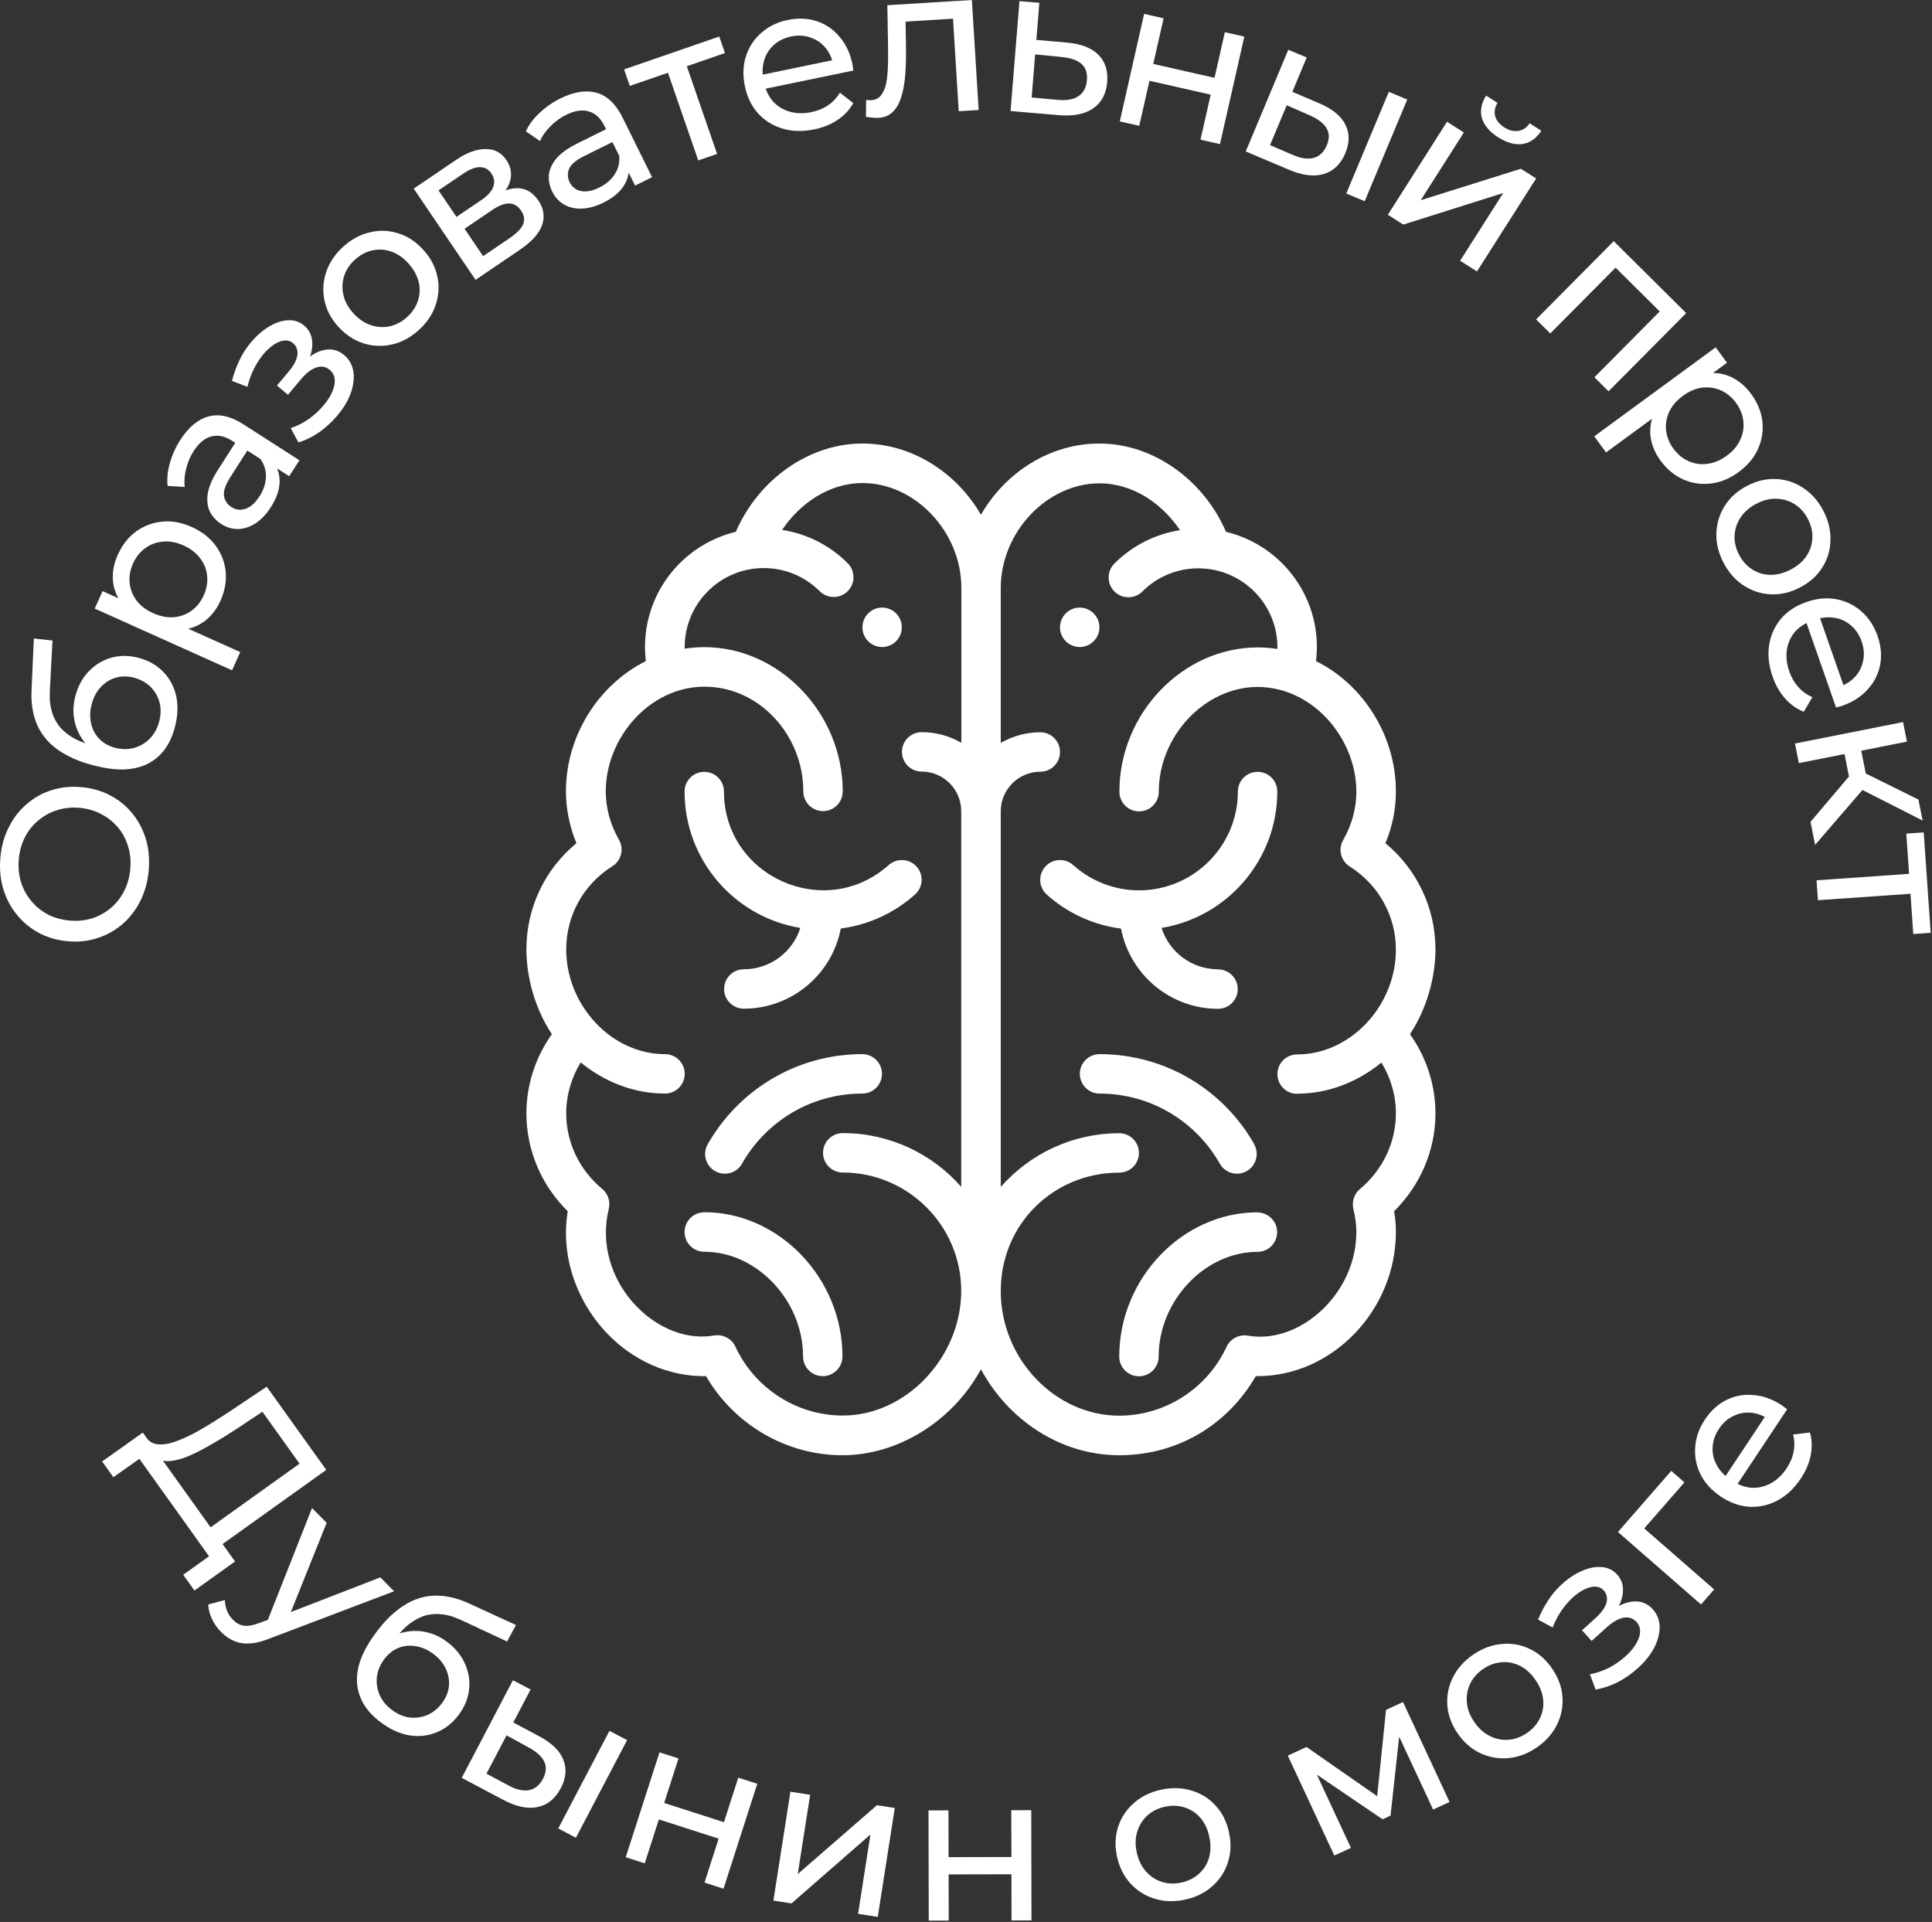 <?xml version="1.0" encoding="UTF-8"?> <svg xmlns="http://www.w3.org/2000/svg" viewBox="0 0 84.396 83.955" fill="none"><rect x="0" y="0" width="84.396" height="83.955" fill="#333333" stroke="none"/><path d="M47.165 26.541C46.69 26.541 46.304 26.927 46.304 27.402C46.304 27.878 46.69 28.263 47.165 28.263C47.641 28.263 48.026 27.878 48.026 27.402C48.026 26.927 47.641 26.541 47.165 26.541Z" fill="white"></path><path d="M38.535 26.541C38.059 26.541 37.674 26.927 37.674 27.402C37.674 27.878 38.059 28.263 38.535 28.263C39.01 28.263 39.395 27.878 39.395 27.402C39.395 26.927 39.01 26.541 38.535 26.541Z" fill="white"></path><path d="M61.592 45.175C62.332 44.061 62.705 42.677 62.705 41.473C62.705 39.662 61.899 37.977 60.52 36.833C60.827 36.105 60.977 35.341 60.977 34.564C60.977 32.163 59.575 29.918 57.487 28.877C57.806 26.253 56.09 23.845 53.557 23.231C52.564 20.938 50.355 19.374 48.026 19.374C45.859 19.374 43.915 20.637 42.85 22.485C41.784 20.643 39.841 19.374 37.674 19.374C35.345 19.374 33.136 20.938 32.143 23.231C29.591 23.851 27.9 26.265 28.213 28.877C26.124 29.924 24.722 32.163 24.722 34.564C24.722 35.341 24.879 36.099 25.18 36.833C23.795 37.977 22.995 39.656 22.995 41.473C22.995 42.683 23.368 44.067 24.108 45.175C23.386 46.192 22.995 47.396 22.995 48.635C22.995 50.243 23.645 51.771 24.8 52.909C24.211 56.489 27.063 60.113 30.765 60.113C30.789 60.113 30.819 60.113 30.843 60.113C32.071 62.231 34.346 63.568 36.807 63.568C39.269 63.568 41.658 62.027 42.85 59.812C44.041 62.027 46.329 63.568 48.893 63.568C51.456 63.568 53.629 62.231 54.857 60.113C54.881 60.113 54.911 60.113 54.935 60.113C58.209 60.113 60.977 57.23 60.977 53.811C60.977 53.522 60.954 53.221 60.899 52.909C62.049 51.771 62.705 50.243 62.705 48.635C62.705 47.396 62.314 46.192 61.592 45.175ZM41.989 32.446C41.484 32.151 40.894 31.982 40.262 31.982C39.786 31.982 39.401 32.368 39.401 32.843C39.401 33.318 39.786 33.704 40.262 33.704C41.213 33.704 41.989 34.48 41.989 35.431V51.843C40.726 50.405 38.872 49.496 36.813 49.496C36.338 49.496 35.953 49.882 35.953 50.357C35.953 50.832 36.338 51.218 36.813 51.218C39.666 51.218 41.989 53.541 41.989 56.393C41.989 59.246 39.618 61.834 36.813 61.834C34.815 61.834 32.974 60.654 32.125 58.825C31.969 58.488 31.613 58.289 31.246 58.331C31.186 58.337 31.126 58.349 31.066 58.355C28.61 58.692 25.842 55.912 26.594 52.8C26.672 52.481 26.558 52.145 26.305 51.934C25.306 51.103 24.734 49.9 24.734 48.63C24.734 47.847 24.957 47.083 25.366 46.409C26.401 47.257 27.689 47.769 29.05 47.769C29.525 47.769 29.91 47.383 29.91 46.908C29.91 46.433 29.525 46.048 29.05 46.048C26.708 46.048 24.734 43.911 24.734 41.473C24.734 39.993 25.486 38.633 26.75 37.838C27.142 37.592 27.268 37.086 27.039 36.683C26.654 36.009 26.462 35.292 26.462 34.57C26.462 32.241 28.363 29.996 30.777 29.996C33.19 29.996 35.092 32.133 35.092 34.57C35.092 35.046 35.477 35.431 35.953 35.431C36.428 35.431 36.813 35.046 36.813 34.57C36.813 31.158 34.045 28.269 30.771 28.269C30.482 28.269 30.193 28.293 29.91 28.335C29.91 28.311 29.91 28.293 29.91 28.269C29.91 26.343 31.475 24.814 33.365 24.814C34.286 24.814 35.152 25.175 35.808 25.825C36.145 26.162 36.693 26.162 37.03 25.825C37.367 25.488 37.367 24.941 37.03 24.604C36.242 23.815 35.249 23.316 34.165 23.147C34.924 22.016 36.194 21.101 37.68 21.101C39.979 21.101 41.995 23.237 41.995 25.675V32.44L41.989 32.446ZM56.662 47.775C58.023 47.775 59.311 47.263 60.346 46.415C60.755 47.089 60.977 47.853 60.977 48.635C60.977 49.9 60.406 51.103 59.407 51.94C59.154 52.15 59.046 52.487 59.118 52.806C59.208 53.186 59.25 53.511 59.25 53.817C59.25 56.496 56.825 58.663 54.64 58.362C54.58 58.355 54.52 58.343 54.459 58.337C54.093 58.295 53.737 58.494 53.581 58.831C52.732 60.661 50.891 61.84 48.893 61.84C46.088 61.84 43.716 59.348 43.716 56.4C43.716 53.45 46.04 51.223 48.893 51.223C49.368 51.223 49.753 50.838 49.753 50.363C49.753 49.887 49.368 49.502 48.893 49.502C46.834 49.502 44.981 50.411 43.716 51.849V35.437C43.716 34.486 44.493 33.71 45.444 33.71C45.919 33.71 46.304 33.324 46.304 32.849C46.304 32.374 45.919 31.988 45.444 31.988C44.818 31.988 44.228 32.157 43.716 32.452V25.687C43.716 23.249 45.733 21.113 48.032 21.113C49.519 21.113 50.788 22.028 51.547 23.159C50.469 23.328 49.47 23.827 48.682 24.616C48.345 24.953 48.345 25.5 48.682 25.837C49.019 26.174 49.567 26.174 49.904 25.837C50.554 25.187 51.426 24.826 52.347 24.826C54.243 24.826 55.802 26.361 55.802 28.281C55.802 28.305 55.802 28.323 55.802 28.347C55.519 28.305 55.23 28.281 54.941 28.281C51.667 28.281 48.899 31.164 48.899 34.582C48.899 35.058 49.284 35.443 49.759 35.443C50.234 35.443 50.62 35.058 50.62 34.582C50.62 32.145 52.636 30.008 54.935 30.008C57.348 30.008 59.25 32.253 59.25 34.582C59.25 35.31 59.058 36.021 58.673 36.695C58.444 37.098 58.57 37.604 58.961 37.85C60.226 38.651 60.977 40.011 60.977 41.486C60.977 43.929 58.997 46.06 56.662 46.06C56.187 46.06 55.802 46.445 55.802 46.92C55.802 47.396 56.187 47.781 56.662 47.781V47.775Z" fill="white"></path><path d="M40.039 37.856C39.72 37.501 39.179 37.471 38.817 37.79C36.049 40.264 31.625 38.29 31.625 34.576C31.625 34.101 31.24 33.716 30.765 33.716C30.289 33.716 29.904 34.101 29.904 34.576C29.904 37.573 32.095 40.065 34.96 40.534C34.629 41.582 33.647 42.34 32.492 42.34C32.016 42.34 31.631 42.725 31.631 43.201C31.631 43.676 32.016 44.061 32.492 44.061C34.593 44.061 36.35 42.551 36.729 40.559C37.927 40.402 39.058 39.89 39.973 39.072C40.328 38.753 40.358 38.211 40.039 37.85V37.856Z" fill="white"></path><path d="M30.765 52.957C30.289 52.957 29.904 53.342 29.904 53.817C29.904 54.293 30.289 54.678 30.765 54.678C33.064 54.678 35.08 56.815 35.08 59.252C35.08 59.728 35.465 60.113 35.941 60.113C36.416 60.113 36.801 59.728 36.801 59.252C36.801 55.84 34.033 52.951 30.759 52.951L30.765 52.957Z" fill="white"></path><path d="M37.674 46.047C34.748 46.047 32.239 47.655 30.915 49.983C30.68 50.399 30.824 50.923 31.24 51.157C31.655 51.392 32.179 51.248 32.413 50.832C33.442 49.014 35.398 47.769 37.667 47.769C38.143 47.769 38.528 47.383 38.528 46.908C38.528 46.433 38.143 46.047 37.667 46.047H37.674Z" fill="white"></path><path d="M53.208 42.34C52.052 42.34 51.072 41.582 50.741 40.534C53.605 40.065 55.796 37.567 55.796 34.576C55.796 34.101 55.411 33.716 54.936 33.716C54.46 33.716 54.075 34.101 54.075 34.576C54.075 36.953 52.137 38.892 49.759 38.892C48.694 38.892 47.677 38.5 46.882 37.79C46.528 37.471 45.98 37.501 45.661 37.856C45.342 38.211 45.372 38.759 45.727 39.078C46.642 39.897 47.768 40.408 48.971 40.564C49.35 42.557 51.108 44.067 53.208 44.067C53.684 44.067 54.069 43.682 54.069 43.207C54.069 42.731 53.684 42.346 53.208 42.346V42.34Z" fill="white"></path><path d="M54.935 52.957C51.661 52.957 48.892 55.84 48.892 59.258C48.892 59.733 49.277 60.119 49.753 60.119C50.228 60.119 50.614 59.733 50.614 59.258C50.614 56.821 52.63 54.684 54.929 54.684C55.404 54.684 55.789 54.299 55.789 53.823C55.789 53.348 55.404 52.963 54.929 52.963L54.935 52.957Z" fill="white"></path><path d="M54.79 49.983C53.472 47.655 50.962 46.047 48.031 46.047C47.556 46.047 47.171 46.433 47.171 46.908C47.171 47.383 47.556 47.769 48.031 47.769C50.3 47.769 52.256 49.014 53.285 50.832C53.52 51.248 54.05 51.392 54.459 51.157C54.874 50.923 55.019 50.393 54.784 49.983H54.79Z" fill="white"></path><path d="M6.495 38.041C6.45 38.523 6.327 38.965 6.125 39.366C5.924 39.761 5.665 40.096 5.348 40.37C5.024 40.644 4.659 40.848 4.251 40.98C3.844 41.113 3.408 41.157 2.943 41.114C2.479 41.071 2.059 40.947 1.682 40.742C1.306 40.537 0.987 40.27 0.726 39.941C0.458 39.612 0.262 39.235 0.137 38.81C0.013 38.385 -0.027 37.928 0.018 37.44C0.063 36.957 0.185 36.522 0.386 36.133C0.581 35.737 0.84 35.403 1.163 35.128C1.481 34.848 1.844 34.644 2.251 34.518C2.658 34.385 3.097 34.341 3.568 34.385C4.038 34.428 4.462 34.553 4.838 34.758C5.215 34.957 5.537 35.224 5.803 35.559C6.065 35.887 6.258 36.264 6.383 36.689C6.502 37.108 6.539 37.558 6.495 38.041ZM5.69 37.966C5.722 37.616 5.692 37.288 5.598 36.982C5.506 36.669 5.361 36.394 5.164 36.157C4.962 35.913 4.718 35.717 4.434 35.569C4.15 35.415 3.834 35.321 3.484 35.289C3.134 35.257 2.806 35.29 2.498 35.389C2.192 35.482 1.919 35.631 1.682 35.834C1.438 36.03 1.242 36.273 1.094 36.563C0.946 36.848 0.856 37.165 0.823 37.514C0.79 37.87 0.82 38.205 0.913 38.518C1.006 38.824 1.154 39.099 1.356 39.343C1.552 39.586 1.792 39.785 2.076 39.939C2.36 40.087 2.677 40.177 3.027 40.21C3.377 40.242 3.705 40.212 4.012 40.119C4.319 40.02 4.595 39.869 4.838 39.666C5.076 39.463 5.269 39.22 5.417 38.935C5.566 38.645 5.657 38.322 5.69 37.966Z" fill="white"></path><path d="M7.63 31.797C7.525 32.183 7.371 32.508 7.168 32.773C6.966 33.032 6.717 33.234 6.42 33.38C6.117 33.524 5.767 33.602 5.369 33.613C4.966 33.617 4.513 33.55 4.011 33.414C3.613 33.306 3.266 33.175 2.97 33.019C2.673 32.863 2.419 32.688 2.209 32.493C2 32.292 1.83 32.07 1.702 31.828C1.574 31.581 1.485 31.318 1.435 31.041C1.38 30.756 1.361 30.456 1.378 30.141L1.479 27.891L2.293 27.979L2.184 30.048C2.176 30.172 2.173 30.322 2.175 30.498C2.177 30.674 2.205 30.861 2.259 31.057C2.306 31.252 2.395 31.445 2.525 31.637C2.655 31.829 2.845 32.006 3.096 32.169C3.342 32.329 3.663 32.463 4.06 32.571C4.171 32.601 4.257 32.621 4.317 32.631C4.377 32.641 4.437 32.651 4.497 32.661C4.559 32.665 4.649 32.68 4.767 32.706L4.313 32.96C4.017 32.779 3.776 32.554 3.592 32.284C3.408 32.015 3.29 31.719 3.239 31.398C3.184 31.069 3.203 30.733 3.297 30.388C3.414 29.955 3.611 29.598 3.889 29.315C4.167 29.027 4.497 28.831 4.876 28.726C5.256 28.622 5.656 28.627 6.077 28.741C6.504 28.857 6.859 29.063 7.142 29.359C7.422 29.648 7.608 30.003 7.701 30.424C7.788 30.842 7.765 31.3 7.63 31.797ZM6.95 31.528C7.031 31.23 7.038 30.95 6.971 30.687C6.898 30.422 6.768 30.196 6.581 30.007C6.388 29.817 6.151 29.684 5.871 29.607C5.59 29.532 5.324 29.529 5.073 29.598C4.822 29.668 4.604 29.801 4.419 29.995C4.229 30.188 4.092 30.44 4.008 30.75C3.929 31.042 3.919 31.322 3.978 31.589C4.032 31.854 4.149 32.081 4.331 32.268C4.506 32.453 4.734 32.584 5.015 32.66C5.296 32.736 5.57 32.742 5.839 32.677C6.103 32.604 6.334 32.472 6.53 32.28C6.728 32.083 6.868 31.832 6.95 31.528Z" fill="white"></path><path d="M9.626 26.252C9.462 26.617 9.229 26.914 8.927 27.143C8.622 27.364 8.262 27.492 7.849 27.525C7.438 27.553 6.984 27.455 6.487 27.231C5.99 27.008 5.614 26.736 5.36 26.416C5.108 26.09 4.966 25.741 4.934 25.368C4.905 24.99 4.975 24.613 5.144 24.237C5.338 23.806 5.603 23.467 5.94 23.22C6.276 22.973 6.657 22.829 7.081 22.787C7.499 22.743 7.932 22.821 8.379 23.022C8.827 23.224 9.175 23.496 9.425 23.841C9.675 24.186 9.82 24.566 9.859 24.982C9.897 25.398 9.82 25.822 9.626 26.252ZM10.137 29.281L4.138 26.584L4.481 25.822L5.666 26.354L6.663 26.862L7.719 27.238L10.495 28.485L10.137 29.281ZM8.9 26.006C9.027 25.724 9.077 25.444 9.049 25.166C9.024 24.882 8.924 24.625 8.749 24.394C8.571 24.154 8.327 23.965 8.018 23.826C7.703 23.684 7.403 23.629 7.116 23.66C6.827 23.683 6.568 23.779 6.34 23.948C6.113 24.112 5.937 24.335 5.81 24.616C5.686 24.892 5.636 25.172 5.662 25.456C5.689 25.734 5.789 25.991 5.962 26.228C6.131 26.457 6.373 26.642 6.688 26.784C6.997 26.923 7.299 26.982 7.594 26.962C7.886 26.934 8.144 26.838 8.371 26.674C8.6 26.505 8.776 26.282 8.9 26.006Z" fill="white"></path><path d="M12.634 20.802L11.778 20.252L11.592 20.188L10.132 19.251C9.821 19.051 9.523 18.989 9.237 19.065C8.949 19.132 8.689 19.347 8.457 19.709C8.303 19.948 8.194 20.209 8.128 20.491C8.057 20.769 8.038 21.03 8.069 21.273L7.322 21.226C7.288 20.909 7.321 20.577 7.42 20.231C7.518 19.877 7.67 19.539 7.876 19.218C8.233 18.662 8.642 18.32 9.105 18.193C9.568 18.066 10.078 18.18 10.633 18.536L13.08 20.106L12.634 20.802ZM11.826 22.162C11.634 22.462 11.413 22.695 11.163 22.859C10.918 23.018 10.666 23.101 10.409 23.109C10.147 23.114 9.902 23.042 9.672 22.895C9.453 22.755 9.287 22.576 9.174 22.36C9.064 22.138 9.031 21.876 9.074 21.573C9.121 21.264 9.273 20.909 9.532 20.506L10.356 19.222L10.883 19.56L10.079 20.814C9.844 21.181 9.746 21.468 9.787 21.673C9.827 21.879 9.934 22.038 10.108 22.149C10.306 22.277 10.518 22.301 10.741 22.221C10.96 22.138 11.159 21.957 11.339 21.676C11.516 21.401 11.608 21.122 11.617 20.84C11.628 20.552 11.546 20.288 11.371 20.045L11.969 20.224C12.146 20.474 12.228 20.768 12.213 21.104C12.194 21.437 12.065 21.789 11.826 22.162Z" fill="white"></path><path d="M14.74 18.146C14.506 18.424 14.242 18.669 13.947 18.88C13.65 19.082 13.348 19.231 13.038 19.327L12.699 18.699C12.958 18.616 13.216 18.488 13.472 18.315C13.723 18.138 13.946 17.934 14.14 17.702C14.319 17.489 14.448 17.284 14.525 17.088C14.606 16.887 14.638 16.708 14.62 16.551C14.597 16.39 14.525 16.258 14.405 16.157C14.233 16.013 14.037 15.979 13.816 16.054C13.594 16.129 13.369 16.304 13.139 16.577L12.579 17.245L12.098 16.842L12.624 16.216C12.76 16.054 12.86 15.897 12.924 15.745C12.989 15.593 13.011 15.454 12.991 15.326C12.971 15.191 12.909 15.08 12.807 14.994C12.696 14.901 12.568 14.861 12.423 14.873C12.278 14.886 12.124 14.947 11.961 15.055C11.803 15.16 11.644 15.307 11.484 15.497C11.333 15.686 11.199 15.898 11.082 16.132C10.969 16.361 10.877 16.616 10.807 16.897L10.133 16.64C10.214 16.328 10.315 16.042 10.439 15.782C10.561 15.513 10.71 15.27 10.884 15.053C11.144 14.725 11.42 14.471 11.714 14.29C12.003 14.106 12.284 14.006 12.558 13.991C12.836 13.971 13.079 14.048 13.288 14.224C13.464 14.372 13.575 14.56 13.621 14.788C13.662 15.012 13.644 15.25 13.567 15.502C13.49 15.753 13.351 16 13.148 16.241L13.012 16.079C13.358 15.666 13.712 15.41 14.073 15.309C14.434 15.209 14.753 15.275 15.032 15.509C15.254 15.696 15.389 15.936 15.436 16.228C15.479 16.517 15.442 16.829 15.325 17.166C15.207 17.495 15.013 17.821 14.74 18.146Z" fill="white"></path><path d="M18.298 14.413C17.94 14.739 17.55 14.95 17.13 15.046C16.71 15.142 16.295 15.127 15.885 15C15.471 14.869 15.105 14.629 14.787 14.28C14.465 13.926 14.26 13.539 14.173 13.119C14.086 12.699 14.112 12.286 14.251 11.881C14.386 11.472 14.633 11.104 14.991 10.778C15.345 10.456 15.732 10.247 16.152 10.151C16.573 10.047 16.986 10.06 17.392 10.191C17.797 10.313 18.163 10.553 18.489 10.911C18.811 11.265 19.016 11.652 19.103 12.072C19.195 12.488 19.171 12.903 19.032 13.316C18.897 13.726 18.652 14.091 18.298 14.413ZM17.785 13.849C18.013 13.641 18.17 13.404 18.256 13.138C18.345 12.868 18.356 12.592 18.288 12.31C18.216 12.024 18.066 11.755 17.838 11.504C17.605 11.249 17.354 11.076 17.084 10.986C16.81 10.892 16.534 10.877 16.257 10.941C15.984 11.001 15.733 11.135 15.505 11.343C15.276 11.55 15.119 11.787 15.034 12.053C14.948 12.319 14.937 12.595 15.001 12.881C15.06 13.163 15.206 13.431 15.439 13.687C15.667 13.938 15.922 14.11 16.205 14.205C16.484 14.296 16.76 14.311 17.033 14.251C17.305 14.191 17.556 14.057 17.785 13.849Z" fill="white"></path><path d="M20.774 12.224L18.072 8.24L19.921 6.985C20.387 6.669 20.814 6.511 21.203 6.511C21.592 6.503 21.897 6.662 22.118 6.988C22.339 7.314 22.383 7.653 22.25 8.007C22.118 8.353 21.845 8.666 21.429 8.948L21.409 8.677C21.885 8.354 22.298 8.202 22.647 8.221C22.997 8.24 23.287 8.42 23.518 8.76C23.753 9.106 23.806 9.465 23.678 9.838C23.552 10.201 23.223 10.563 22.692 10.924L20.774 12.224ZM21.104 11.188L22.262 10.403C22.562 10.199 22.757 10.001 22.846 9.809C22.932 9.612 22.905 9.41 22.766 9.205C22.623 8.994 22.449 8.889 22.244 8.889C22.041 8.881 21.792 8.977 21.496 9.177L20.293 9.993L21.104 11.188ZM19.941 9.474L21.024 8.74C21.299 8.553 21.473 8.362 21.546 8.166C21.62 7.963 21.594 7.768 21.468 7.583C21.339 7.392 21.169 7.299 20.959 7.302C20.754 7.302 20.514 7.395 20.239 7.582L19.156 8.317L19.941 9.474Z" fill="white"></path><path d="M27.744 8.107L27.292 7.195L27.167 7.044L26.397 5.489C26.233 5.158 26.009 4.951 25.725 4.869C25.444 4.779 25.11 4.829 24.725 5.02C24.47 5.146 24.242 5.313 24.041 5.521C23.837 5.723 23.686 5.936 23.587 6.161L22.971 5.736C23.105 5.446 23.304 5.179 23.568 4.934C23.834 4.68 24.138 4.469 24.48 4.299C25.072 4.007 25.599 3.925 26.062 4.054C26.524 4.183 26.902 4.543 27.195 5.135L28.485 7.74L27.744 8.107ZM26.351 8.857C26.031 9.015 25.722 9.101 25.424 9.113C25.131 9.123 24.873 9.065 24.649 8.94C24.422 8.809 24.248 8.621 24.127 8.377C24.011 8.144 23.961 7.905 23.975 7.661C23.995 7.415 24.102 7.173 24.295 6.935C24.494 6.695 24.807 6.469 25.236 6.257L26.604 5.579L26.882 6.141L25.547 6.802C25.156 6.996 24.925 7.191 24.854 7.389C24.783 7.586 24.793 7.777 24.884 7.961C24.989 8.173 25.158 8.302 25.39 8.349C25.621 8.391 25.885 8.338 26.183 8.19C26.476 8.045 26.699 7.854 26.852 7.616C27.01 7.375 27.076 7.106 27.05 6.808L27.471 7.269C27.494 7.575 27.413 7.869 27.228 8.149C27.04 8.425 26.747 8.661 26.351 8.857Z" fill="white"></path><path d="M30.501 7.007L29.104 2.963L29.384 3.107L27.512 3.753L27.263 3.032L31.419 1.596L31.668 2.318L29.805 2.961L29.928 2.678L31.325 6.723L30.501 7.007Z" fill="white"></path><path d="M35.572 5.651C35.068 5.755 34.602 5.743 34.174 5.615C33.751 5.486 33.396 5.263 33.108 4.945C32.825 4.626 32.636 4.232 32.539 3.764C32.442 3.295 32.457 2.859 32.584 2.456C32.717 2.051 32.94 1.711 33.254 1.436C33.573 1.154 33.958 0.966 34.409 0.873C34.865 0.779 35.29 0.796 35.681 0.925C36.073 1.055 36.405 1.283 36.676 1.61C36.953 1.931 37.141 2.334 37.242 2.82C37.249 2.856 37.255 2.898 37.258 2.946C37.268 2.994 37.274 3.039 37.277 3.082L33.265 3.911L33.138 3.297L36.705 2.56L36.403 2.845C36.346 2.541 36.228 2.284 36.049 2.074C35.869 1.864 35.65 1.717 35.392 1.635C35.138 1.545 34.86 1.531 34.558 1.594C34.261 1.655 34.012 1.778 33.808 1.962C33.604 2.14 33.462 2.364 33.382 2.634C33.3 2.899 33.291 3.185 33.355 3.493L33.384 3.636C33.449 3.95 33.579 4.217 33.772 4.437C33.971 4.649 34.215 4.797 34.504 4.879C34.793 4.962 35.107 4.968 35.445 4.898C35.723 4.841 35.966 4.741 36.171 4.6C36.383 4.457 36.555 4.273 36.688 4.048L37.274 4.502C37.111 4.795 36.884 5.04 36.591 5.236C36.303 5.432 35.964 5.57 35.572 5.651Z" fill="white"></path><path d="M37.827 5.101L37.836 4.363C37.879 4.366 37.918 4.37 37.955 4.374C37.992 4.378 38.025 4.379 38.055 4.377C38.249 4.365 38.396 4.289 38.496 4.149C38.603 4.009 38.677 3.829 38.718 3.608C38.758 3.381 38.782 3.127 38.789 2.848C38.796 2.568 38.797 2.289 38.792 2.01L38.763 0.228L42.454 0L42.751 4.805L41.88 4.859L41.615 0.562L41.839 0.803L39.373 0.955L39.556 0.68L39.575 2.016C39.583 2.441 39.574 2.839 39.549 3.21C39.523 3.582 39.468 3.91 39.382 4.195C39.302 4.479 39.18 4.705 39.014 4.873C38.855 5.04 38.639 5.132 38.367 5.149C38.289 5.154 38.203 5.15 38.112 5.138C38.026 5.131 37.931 5.119 37.827 5.101Z" fill="white"></path><path d="M46.619 1.861C47.229 1.917 47.682 2.093 47.98 2.391C48.278 2.689 48.406 3.085 48.366 3.58C48.324 4.099 48.117 4.486 47.743 4.741C47.371 4.991 46.865 5.086 46.226 5.028L44.144 4.85L44.533 0.051L45.403 0.122L45.271 1.743L46.619 1.861ZM46.207 4.362C46.599 4.399 46.9 4.345 47.113 4.198C47.332 4.052 47.454 3.819 47.48 3.499C47.505 3.185 47.424 2.947 47.237 2.786C47.049 2.625 46.757 2.526 46.359 2.487L45.219 2.377L45.066 4.26L46.207 4.362Z" fill="white"></path><path d="M48.916 5.303L49.979 0.607L50.83 0.8L50.378 2.793L53.054 3.4L53.506 1.406L54.356 1.599L53.292 6.295L52.441 6.102L52.887 4.135L50.212 3.529L49.766 5.496L48.916 5.303Z" fill="white"></path><path d="M58.809 8.453L60.668 4.012L61.473 4.349L59.614 8.79L58.809 8.453ZM57.649 4.521C58.211 4.763 58.584 5.07 58.769 5.443C58.96 5.818 58.96 6.235 58.768 6.693C58.567 7.173 58.25 7.477 57.816 7.604C57.39 7.728 56.879 7.662 56.284 7.406L54.418 6.615L56.277 2.174L57.082 2.511L56.454 4.011L57.649 4.521ZM56.481 6.77C56.836 6.925 57.14 6.967 57.393 6.896C57.646 6.824 57.835 6.641 57.959 6.344C58.081 6.054 58.075 5.802 57.94 5.588C57.812 5.377 57.568 5.193 57.207 5.035L56.209 4.597L55.479 6.34L56.481 6.77Z" fill="white"></path><path d="M60.626 9.381L63.21 5.319L63.946 5.787L62.063 8.745L66.437 7.372L67.103 7.796L64.519 11.858L63.783 11.39L65.666 8.431L61.3 9.81L60.626 9.381ZM65.447 5.999C65.074 5.762 64.837 5.485 64.737 5.17C64.644 4.853 64.704 4.521 64.917 4.176L65.416 4.493C65.297 4.69 65.263 4.884 65.314 5.075C65.371 5.268 65.503 5.432 65.713 5.565C65.922 5.698 66.127 5.749 66.326 5.718C66.525 5.687 66.689 5.576 66.818 5.385L67.331 5.712C67.108 6.051 66.831 6.244 66.499 6.292C66.171 6.334 65.821 6.236 65.447 5.999Z" fill="white"></path><path d="M67.101 13.952L70.493 10.535L73.659 13.677L70.266 17.094L69.648 16.48L72.656 13.45L72.65 13.752L70.426 11.544L70.728 11.536L67.72 14.566L67.101 13.952Z" fill="white"></path><path d="M72.529 20.109C72.292 19.787 72.149 19.437 72.099 19.061C72.057 18.687 72.123 18.311 72.298 17.935C72.477 17.564 72.785 17.217 73.225 16.895C73.665 16.573 74.087 16.38 74.491 16.317C74.898 16.258 75.272 16.307 75.612 16.463C75.955 16.625 76.249 16.871 76.492 17.204C76.772 17.585 76.936 17.982 76.985 18.397C77.033 18.812 76.971 19.214 76.799 19.603C76.631 19.989 76.349 20.327 75.953 20.617C75.558 20.907 75.149 21.076 74.725 21.123C74.302 21.171 73.9 21.109 73.519 20.938C73.138 20.766 72.808 20.49 72.529 20.109ZM69.642 19.06L74.947 15.172L75.44 15.846L74.393 16.614L73.46 17.23L72.612 17.964L70.157 19.763L69.642 19.06ZM73.101 19.599C73.284 19.848 73.503 20.029 73.758 20.143C74.017 20.26 74.291 20.3 74.578 20.262C74.874 20.226 75.159 20.107 75.432 19.906C75.711 19.702 75.907 19.468 76.022 19.204C76.144 18.942 76.189 18.669 76.154 18.386C76.123 18.109 76.017 17.845 75.834 17.596C75.655 17.352 75.436 17.171 75.177 17.053C74.921 16.94 74.648 16.9 74.357 16.933C74.074 16.967 73.793 17.087 73.515 17.291C73.242 17.491 73.041 17.725 72.914 17.991C72.794 18.259 72.75 18.531 72.781 18.809C72.815 19.092 72.922 19.355 73.101 19.599Z" fill="white"></path><path d="M75.293 24.588C75.068 24.158 74.963 23.728 74.977 23.297C74.991 22.866 75.111 22.469 75.337 22.104C75.569 21.737 75.894 21.444 76.312 21.225C76.736 21.003 77.162 20.903 77.591 20.925C78.019 20.947 78.412 21.077 78.768 21.314C79.13 21.549 79.423 21.881 79.648 22.31C79.87 22.734 79.973 23.161 79.96 23.592C79.954 24.026 79.837 24.422 79.608 24.781C79.387 25.143 79.062 25.436 78.632 25.66C78.208 25.882 77.782 25.982 77.354 25.96C76.928 25.943 76.533 25.815 76.169 25.575C75.807 25.341 75.515 25.012 75.293 24.588ZM75.969 24.234C76.112 24.508 76.302 24.72 76.538 24.87C76.776 25.025 77.04 25.106 77.33 25.111C77.625 25.114 77.923 25.037 78.224 24.88C78.53 24.72 78.76 24.52 78.916 24.282C79.077 24.041 79.161 23.778 79.17 23.493C79.181 23.214 79.115 22.937 78.972 22.664C78.829 22.39 78.639 22.178 78.404 22.028C78.168 21.878 77.903 21.797 77.611 21.786C77.323 21.773 77.027 21.846 76.721 22.006C76.42 22.163 76.188 22.366 76.025 22.616C75.867 22.863 75.783 23.126 75.771 23.405C75.76 23.684 75.826 23.96 75.969 24.234Z" fill="white"></path><path d="M77.433 29.556C77.263 29.071 77.213 28.607 77.283 28.165C77.355 27.729 77.53 27.348 77.806 27.02C78.085 26.698 78.45 26.458 78.902 26.3C79.354 26.142 79.788 26.099 80.204 26.172C80.623 26.25 80.99 26.426 81.304 26.701C81.626 26.98 81.863 27.337 82.015 27.771C82.169 28.211 82.207 28.634 82.131 29.039C82.055 29.445 81.872 29.803 81.584 30.116C81.303 30.432 80.928 30.673 80.46 30.836C80.425 30.849 80.384 30.86 80.336 30.87C80.291 30.886 80.247 30.898 80.205 30.906L78.852 27.039L79.444 26.832L80.647 30.271L80.324 30.008C80.617 29.912 80.857 29.761 81.041 29.555C81.226 29.35 81.342 29.113 81.39 28.846C81.445 28.583 81.422 28.306 81.32 28.014C81.22 27.728 81.066 27.497 80.856 27.32C80.652 27.141 80.411 27.03 80.133 26.986C79.86 26.94 79.575 26.969 79.278 27.073L79.141 27.121C78.838 27.227 78.591 27.391 78.398 27.612C78.214 27.837 78.1 28.098 78.056 28.395C78.013 28.693 78.048 29.004 78.162 29.33C78.256 29.599 78.387 29.826 78.554 30.011C78.723 30.202 78.929 30.349 79.17 30.45L78.797 31.091C78.485 30.969 78.212 30.776 77.978 30.511C77.746 30.252 77.565 29.934 77.433 29.556Z" fill="white"></path><path d="M79.089 35.9L81.025 33.617L81.592 34.236L79.289 36.907L79.089 35.9ZM78.409 32.479L83.132 31.541L83.301 32.396L78.579 33.334L78.409 32.479ZM80.523 32.679L81.254 32.534L81.564 34.093L80.833 34.239L80.523 32.679ZM81.143 34.399L81.092 33.585L83.804 34.927L83.986 35.844L81.143 34.399Z" fill="white"></path><path d="M79.353 38.453L83.621 38.156L83.41 38.389L83.273 36.414L84.034 36.361L84.339 40.747L83.578 40.8L83.441 38.834L83.682 39.026L79.414 39.323L79.353 38.453Z" fill="white"></path><path d="M8.904 66.928L13.085 63.936L11.463 61.668L10.35 62.408C9.975 62.654 9.608 62.88 9.248 63.085C8.892 63.295 8.558 63.467 8.244 63.602C7.936 63.733 7.657 63.806 7.407 63.821C7.161 63.841 6.96 63.784 6.804 63.649L6.366 62.756C6.489 62.959 6.666 63.07 6.897 63.091C7.136 63.114 7.411 63.066 7.721 62.949C8.04 62.832 8.387 62.666 8.761 62.45C9.14 62.231 9.537 61.984 9.952 61.711L11.651 60.573L14.252 64.208L9.427 67.659L8.904 66.928ZM4.461 63.84L6.239 62.578L10.267 68.209L8.493 69.477L8.002 68.79L9.132 67.982L6.088 63.726L4.952 64.527L4.461 63.84Z" fill="white"></path><path d="M9.647 71.278C9.485 71.114 9.356 70.927 9.259 70.717C9.158 70.51 9.104 70.3 9.097 70.086L9.824 69.892C9.827 70.06 9.858 70.216 9.917 70.362C9.976 70.508 10.062 70.639 10.177 70.755C10.326 70.907 10.488 70.994 10.663 71.016C10.839 71.039 11.068 70.996 11.352 70.887L12.035 70.635L12.176 70.623L16.615 68.903L17.214 69.511L11.803 71.564C11.463 71.703 11.163 71.778 10.902 71.789C10.645 71.804 10.416 71.766 10.215 71.675C10.01 71.587 9.821 71.455 9.647 71.278ZM11.634 70.927L13.631 65.874L14.269 66.521L12.527 70.863L11.634 70.927Z" fill="white"></path><path d="M16.609 75.217C16.29 74.976 16.047 74.711 15.878 74.423C15.713 74.139 15.62 73.831 15.596 73.502C15.576 73.167 15.636 72.813 15.775 72.44C15.923 72.065 16.154 71.671 16.469 71.256C16.718 70.928 16.971 70.656 17.226 70.439C17.482 70.223 17.74 70.054 18 69.932C18.265 69.813 18.533 69.74 18.806 69.711C19.084 69.687 19.36 69.703 19.636 69.76C19.92 69.816 20.206 69.912 20.492 70.045L22.539 70.984L22.152 71.705L20.275 70.827C20.164 70.773 20.026 70.714 19.861 70.65C19.697 70.586 19.514 70.542 19.312 70.518C19.113 70.488 18.901 70.498 18.674 70.546C18.447 70.595 18.211 70.705 17.967 70.876C17.726 71.043 17.481 71.291 17.232 71.619C17.162 71.71 17.112 71.782 17.08 71.834C17.048 71.886 17.016 71.938 16.984 71.989C16.957 72.045 16.91 72.123 16.841 72.223L16.777 71.707C17.056 71.5 17.355 71.362 17.674 71.293C17.993 71.223 18.311 71.225 18.627 71.298C18.953 71.371 19.258 71.515 19.542 71.731C19.899 72.002 20.156 72.319 20.314 72.682C20.477 73.049 20.535 73.428 20.489 73.819C20.443 74.21 20.288 74.579 20.024 74.926C19.757 75.278 19.432 75.53 19.051 75.681C18.678 75.831 18.28 75.871 17.855 75.799C17.434 75.723 17.018 75.529 16.609 75.217ZM17.113 74.689C17.359 74.875 17.616 74.987 17.885 75.024C18.157 75.056 18.416 75.02 18.662 74.918C18.911 74.81 19.123 74.641 19.299 74.409C19.475 74.178 19.577 73.933 19.607 73.674C19.636 73.414 19.595 73.163 19.484 72.919C19.377 72.67 19.195 72.448 18.94 72.254C18.698 72.071 18.443 71.957 18.173 71.912C17.907 71.861 17.653 71.885 17.411 71.983C17.173 72.076 16.967 72.238 16.791 72.47C16.615 72.701 16.507 72.954 16.466 73.227C16.434 73.5 16.47 73.763 16.574 74.017C16.683 74.274 16.862 74.498 17.113 74.689Z" fill="white"></path><path d="M24.386 79.871L26.622 75.607L27.394 76.012L25.158 80.276L24.386 79.871ZM23.57 75.853C24.109 76.142 24.454 76.48 24.607 76.868C24.764 77.258 24.728 77.674 24.497 78.113C24.255 78.575 23.913 78.85 23.47 78.939C23.034 79.025 22.531 78.915 21.96 78.609L20.17 77.66L22.406 73.396L23.178 73.801L22.423 75.241L23.57 75.853ZM22.212 77.992C22.552 78.177 22.852 78.246 23.11 78.197C23.368 78.147 23.572 77.98 23.721 77.696C23.867 77.417 23.883 77.166 23.768 76.941C23.659 76.72 23.431 76.515 23.085 76.327L22.128 75.804L21.251 77.478L22.212 77.992Z" fill="white"></path><path d="M27.334 81.128L28.809 76.545L29.639 76.813L29.013 78.758L31.624 79.598L32.25 77.653L33.08 77.92L31.606 82.503L30.776 82.236L31.393 80.316L28.782 79.476L28.164 81.395L27.334 81.128Z" fill="white"></path><path d="M33.785 83.022L34.528 78.265L35.39 78.4L34.848 81.864L38.307 78.856L39.087 78.977L38.344 83.734L37.483 83.6L38.024 80.135L34.575 83.145L33.785 83.022Z" fill="white"></path><path d="M40.571 83.897L40.56 79.082L41.432 79.081L41.437 81.124L44.181 81.118L44.176 79.074L45.048 79.072L45.059 83.887L44.187 83.889L44.182 81.872L41.439 81.878L41.443 83.895L40.571 83.897Z" fill="white"></path><path d="M51.762 82.981C51.288 83.082 50.845 83.069 50.434 82.94C50.022 82.811 49.671 82.589 49.38 82.274C49.089 81.952 48.893 81.56 48.795 81.099C48.694 80.63 48.713 80.193 48.848 79.786C48.984 79.379 49.214 79.036 49.538 78.756C49.861 78.47 50.259 78.277 50.733 78.175C51.201 78.075 51.64 78.089 52.052 78.218C52.468 78.339 52.819 78.559 53.103 78.875C53.393 79.185 53.588 79.577 53.689 80.051C53.789 80.518 53.772 80.956 53.635 81.362C53.506 81.768 53.276 82.115 52.948 82.402C52.625 82.688 52.229 82.881 51.762 82.981ZM51.602 82.235C51.904 82.17 52.159 82.044 52.366 81.857C52.58 81.669 52.729 81.436 52.811 81.158C52.893 80.875 52.898 80.567 52.827 80.235C52.755 79.898 52.625 79.622 52.437 79.408C52.248 79.189 52.017 79.037 51.745 78.953C51.479 78.867 51.195 78.857 50.893 78.921C50.59 78.986 50.336 79.112 50.128 79.298C49.92 79.486 49.772 79.718 49.683 79.998C49.593 80.271 49.584 80.576 49.656 80.914C49.727 81.246 49.861 81.524 50.058 81.748C50.253 81.966 50.484 82.118 50.75 82.203C51.016 82.289 51.3 82.299 51.602 82.235Z" fill="white"></path><path d="M58.288 81.055L56.256 76.69L57.071 76.311L60.452 78.665L60.123 78.818L60.546 74.693L61.287 74.347L63.32 78.712L62.603 79.046L60.985 75.571L61.151 75.583L60.743 79.311L60.397 79.472L57.246 77.332L57.387 77.226L59.013 80.718L58.288 81.055Z" fill="white"></path><path d="M67.135 76.329C66.735 76.604 66.321 76.76 65.891 76.798C65.462 76.836 65.053 76.764 64.664 76.583C64.272 76.397 63.942 76.109 63.674 75.719C63.404 75.325 63.254 74.914 63.224 74.486C63.195 74.058 63.277 73.652 63.47 73.27C63.659 72.883 63.954 72.553 64.353 72.278C64.748 72.007 65.16 71.853 65.589 71.815C66.02 71.769 66.428 71.838 66.811 72.023C67.197 72.199 67.527 72.487 67.801 72.886C68.072 73.28 68.222 73.692 68.252 74.12C68.285 74.544 68.205 74.952 68.011 75.343C67.821 75.73 67.529 76.059 67.135 76.329ZM66.703 75.7C66.958 75.526 67.146 75.312 67.266 75.06C67.392 74.805 67.44 74.533 67.411 74.245C67.379 73.951 67.267 73.664 67.075 73.385C66.879 73.1 66.654 72.895 66.399 72.769C66.14 72.638 65.868 72.586 65.585 72.611C65.307 72.634 65.04 72.732 64.785 72.907C64.531 73.082 64.343 73.295 64.222 73.548C64.101 73.799 64.053 74.071 64.077 74.363C64.098 74.65 64.206 74.936 64.401 75.22C64.593 75.5 64.822 75.706 65.09 75.838C65.354 75.966 65.625 76.019 65.903 75.996C66.182 75.974 66.448 75.875 66.703 75.7Z" fill="white"></path><path d="M71.548 72.866C71.279 73.11 70.983 73.316 70.662 73.485C70.341 73.644 70.021 73.751 69.701 73.803L69.451 73.135C69.719 73.088 69.992 72.997 70.268 72.861C70.541 72.72 70.79 72.548 71.014 72.344C71.22 72.157 71.376 71.972 71.479 71.788C71.587 71.601 71.642 71.428 71.646 71.27C71.646 71.106 71.593 70.967 71.487 70.85C71.336 70.684 71.146 70.623 70.917 70.667C70.688 70.712 70.44 70.854 70.176 71.094L69.529 71.679L69.108 71.215L69.714 70.666C69.872 70.524 69.992 70.381 70.076 70.24C70.161 70.098 70.202 69.963 70.199 69.834C70.197 69.697 70.152 69.579 70.063 69.48C69.965 69.373 69.843 69.315 69.698 69.308C69.553 69.301 69.392 69.34 69.216 69.426C69.045 69.507 68.867 69.631 68.684 69.798C68.508 69.965 68.346 70.156 68.198 70.372C68.055 70.584 67.929 70.824 67.822 71.093L67.189 70.747C67.311 70.448 67.451 70.179 67.609 69.938C67.767 69.689 67.947 69.468 68.149 69.276C68.451 68.987 68.76 68.773 69.075 68.634C69.387 68.49 69.679 68.43 69.952 68.452C70.23 68.47 70.461 68.58 70.644 68.782C70.798 68.953 70.882 69.154 70.897 69.386C70.907 69.614 70.857 69.848 70.746 70.087C70.636 70.325 70.464 70.55 70.231 70.762L70.117 70.583C70.517 70.221 70.902 70.015 71.273 69.965C71.644 69.914 71.952 70.024 72.196 70.293C72.391 70.509 72.492 70.765 72.499 71.061C72.502 71.352 72.422 71.657 72.261 71.975C72.1 72.285 71.862 72.581 71.548 72.866Z" fill="white"></path><path d="M74.306 70.086L70.677 66.921L73.006 64.251L73.581 64.753L71.688 66.923L71.675 66.634L74.879 69.429L74.306 70.086Z" fill="white"></path><path d="M78.664 64.586C78.379 65.015 78.04 65.335 77.645 65.545C77.254 65.751 76.844 65.842 76.416 65.82C75.991 65.792 75.579 65.645 75.181 65.381C74.783 65.116 74.486 64.796 74.292 64.419C74.102 64.039 74.022 63.64 74.051 63.223C74.079 62.798 74.22 62.394 74.475 62.011C74.733 61.622 75.046 61.336 75.416 61.153C75.785 60.969 76.181 60.898 76.604 60.939C77.026 60.972 77.444 61.126 77.857 61.4C77.887 61.42 77.921 61.446 77.958 61.478C77.999 61.505 78.035 61.533 78.067 61.561L75.8 64.974L75.278 64.627L77.293 61.593L77.279 62.009C77.025 61.833 76.76 61.733 76.485 61.71C76.209 61.687 75.951 61.737 75.709 61.86C75.465 61.974 75.258 62.161 75.088 62.418C74.92 62.67 74.829 62.933 74.814 63.207C74.795 63.477 74.851 63.737 74.985 63.985C75.112 64.23 75.308 64.44 75.57 64.614L75.691 64.694C75.958 64.872 76.238 64.971 76.531 64.99C76.821 65.002 77.098 64.935 77.362 64.79C77.625 64.645 77.852 64.429 78.044 64.141C78.201 63.904 78.303 63.663 78.349 63.418C78.4 63.167 78.392 62.916 78.328 62.662L79.064 62.573C79.155 62.895 79.165 63.229 79.096 63.575C79.029 63.916 78.885 64.253 78.664 64.586Z" fill="white"></path></svg> 